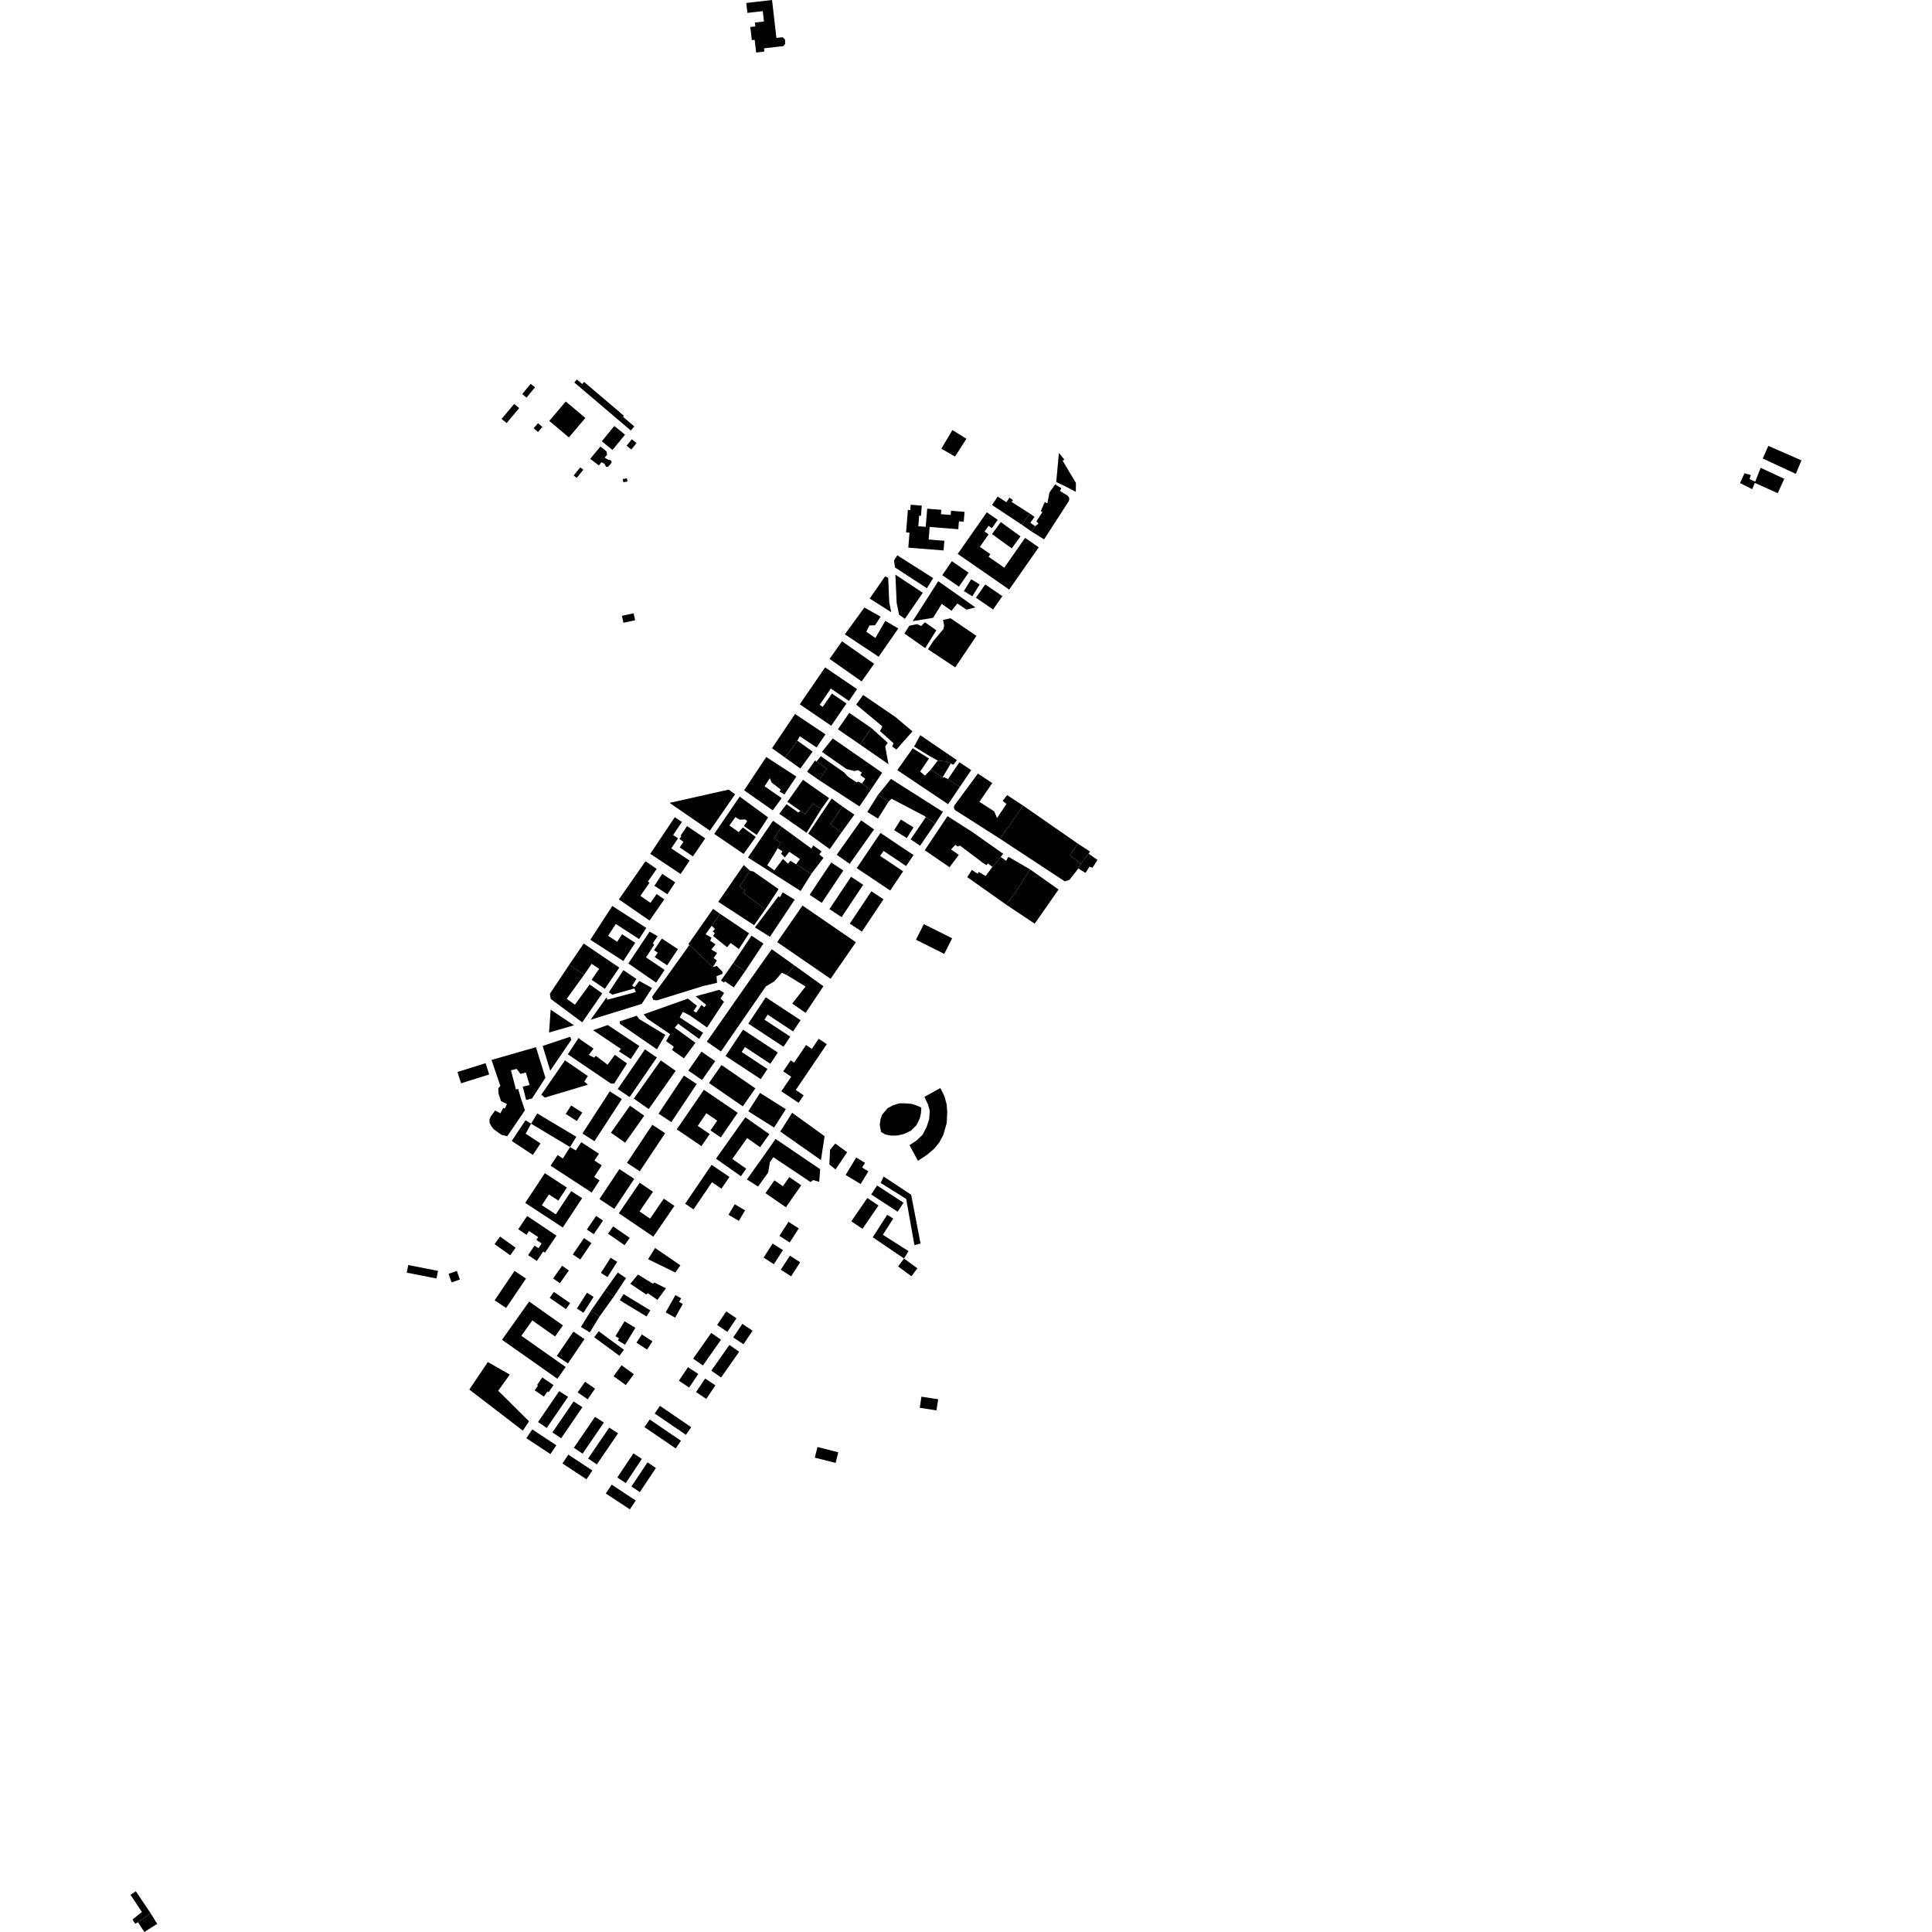 <?xml version="1.0" encoding="utf-8" standalone="no"?>
<!DOCTYPE svg PUBLIC "-//W3C//DTD SVG 1.1//EN"
  "http://www.w3.org/Graphics/SVG/1.1/DTD/svg11.dtd">
<!-- Created with matplotlib (https://matplotlib.org/) -->
<svg height="288pt" version="1.1" viewBox="0 0 288 288" width="288pt" xmlns="http://www.w3.org/2000/svg" xmlns:xlink="http://www.w3.org/1999/xlink">
 <defs>
  <style type="text/css">
*{stroke-linecap:butt;stroke-linejoin:round;}
  </style>
 </defs>
 <g id="figure_1">
  <g id="patch_1">
   <path d="M 0 288 
L 288 288 
L 288 0 
L 0 0 
z
" style="fill:none;opacity:0;"/>
  </g>
  <g id="axes_1">
   <g id="PatchCollection_1">
    <path clip-path="url(#pab9dcaf184)" d="M 142.362 68.057 
L 144.066 65.402 
L 141.971 64.107 
L 140.322 66.889 
L 142.362 68.057 
"/>
    <path clip-path="url(#pab9dcaf184)" d="M 81.879 62.745 
L 84.8 65.203 
L 87.261 62.305 
L 84.34 59.847 
L 81.879 62.745 
"/>
    <path clip-path="url(#pab9dcaf184)" d="M 259.388 72.011 
L 261.2 72.923 
L 261.593 71.982 
L 265.006 73.519 
L 265.973 71.374 
L 262.455 69.734 
L 261.645 71.799 
L 260.805 71.409 
L 260.987 70.807 
L 260.042 70.547 
L 259.388 72.011 
"/>
    <path clip-path="url(#pab9dcaf184)" d="M 262.767 68.349 
L 267.703 70.64 
L 268.539 68.627 
L 263.603 66.468 
L 262.767 68.349 
"/>
    <path clip-path="url(#pab9dcaf184)" d="M 119.039 164.394 
L 116.474 162.671 
L 117.941 160.504 
L 116.752 159.706 
L 117.864 158.062 
L 118.378 158.407 
L 120.157 155.778 
L 121.021 156.359 
L 122.044 154.847 
L 123.248 155.656 
L 118.625 162.484 
L 119.798 163.272 
L 119.039 164.394 
"/>
    <path clip-path="url(#pab9dcaf184)" d="M 115.739 5.649 
L 116.664 5.55 
L 117.028 5.907 
L 117.042 6.544 
L 116.781 6.878 
L 116.045 6.956 
L 113.888 7.203 
L 113.943 7.686 
L 112.717 7.828 
L 112.497 5.935 
L 112.073 5.984 
L 111.846 4.02 
L 112.595 3.936 
L 112.528 3.36 
L 113.883 3.206 
L 113.704 1.658 
L 111.415 1.921 
L 111.244 0.441 
L 115.086 0 
L 115.739 5.649 
"/>
    <path clip-path="url(#pab9dcaf184)" d="M 135.336 76.005 
L 135.066 79.365 
L 135.579 79.405 
L 135.401 81.637 
L 140.659 82.055 
L 140.774 80.611 
L 138.431 80.425 
L 138.581 78.552 
L 141.839 78.81 
L 142.851 78.891 
L 142.944 77.717 
L 143.663 77.774 
L 143.782 76.302 
L 141.765 76.143 
L 141.717 76.76 
L 140.266 76.645 
L 140.317 75.996 
L 138.215 75.83 
L 137.999 78.534 
L 136.891 78.445 
L 137.017 76.869 
L 137.288 76.891 
L 137.377 75.769 
L 137.409 75.373 
L 135.756 75.242 
L 135.693 76.033 
L 135.336 76.005 
"/>
    <path clip-path="url(#pab9dcaf184)" d="M 129.287 121.039 
L 130.875 118.502 
L 132.465 119.49 
L 130.877 122.026 
L 129.287 121.039 
"/>
    <path clip-path="url(#pab9dcaf184)" d="M 84.328 166.048 
L 85.139 164.791 
L 86.797 165.854 
L 85.985 167.109 
L 84.328 166.048 
"/>
    <path clip-path="url(#pab9dcaf184)" d="M 92.712 91.798 
L 92.935 92.835 
L 94.677 92.465 
L 94.456 91.426 
L 92.712 91.798 
"/>
    <path clip-path="url(#pab9dcaf184)" d="M 93.408 66.441 
L 94.188 65.483 
L 94.89 66.049 
L 94.109 67.007 
L 93.408 66.441 
"/>
    <path clip-path="url(#pab9dcaf184)" d="M 79.546 63.833 
L 80.206 63.084 
L 80.852 63.649 
L 80.192 64.396 
L 79.546 63.833 
"/>
    <path clip-path="url(#pab9dcaf184)" d="M 74.771 62.442 
L 76.651 60.209 
L 77.396 60.83 
L 75.517 63.065 
L 74.771 62.442 
"/>
    <path clip-path="url(#pab9dcaf184)" d="M 89.708 65.783 
L 91.578 63.5 
L 93.172 64.797 
L 91.302 67.078 
L 89.708 65.783 
"/>
    <path clip-path="url(#pab9dcaf184)" d="M 85.517 70.883 
L 86.498 69.668 
L 86.955 70.026 
L 85.976 71.241 
L 85.517 70.883 
"/>
    <path clip-path="url(#pab9dcaf184)" d="M 85.608 57.015 
L 85.99 56.57 
L 86.788 57.247 
L 87.061 56.928 
L 93.001 61.976 
L 92.868 62.13 
L 94.557 63.566 
L 94.034 64.177 
L 85.608 57.015 
"/>
    <path clip-path="url(#pab9dcaf184)" d="M 77.849 58.74 
L 79.109 57.214 
L 79.754 57.739 
L 78.493 59.267 
L 77.849 58.74 
"/>
    <path clip-path="url(#pab9dcaf184)" d="M 87.976 68.4 
L 89.506 66.557 
L 90.416 67.304 
L 90.493 67.795 
L 90.136 68.21 
L 90.662 68.541 
L 91.046 68.594 
L 91.187 68.906 
L 90.891 69.325 
L 90.664 69.568 
L 90.349 69.605 
L 90.137 69.152 
L 89.662 68.903 
L 89.28 69.379 
L 87.976 68.4 
"/>
    <path clip-path="url(#pab9dcaf184)" d="M 92.833 71.413 
L 93.444 71.301 
L 93.532 71.774 
L 92.921 71.888 
L 92.833 71.413 
"/>
    <path clip-path="url(#pab9dcaf184)" d="M 135.58 170.697 
L 136.837 173.047 
L 138.111 172.201 
L 139.216 171.28 
L 140.009 170.321 
L 140.617 169.183 
L 141.131 167.398 
L 141.203 165.762 
L 141.127 164.679 
L 140.811 163.483 
L 140.423 162.657 
L 140.164 162.199 
L 137.803 163.506 
L 138.322 164.609 
L 138.6 165.564 
L 138.509 166.832 
L 138.142 167.973 
L 137.534 169.149 
L 136.613 170.032 
L 135.58 170.697 
"/>
    <path clip-path="url(#pab9dcaf184)" d="M 131.349 168.755 
L 131.996 169.121 
L 132.827 169.284 
L 133.75 169.266 
L 134.691 169.061 
L 135.779 168.564 
L 136.627 167.717 
L 137.106 166.723 
L 137.29 165.915 
L 137.344 165.106 
L 136.641 164.795 
L 135.903 164.556 
L 134.85 164.466 
L 134.075 164.467 
L 133.116 164.764 
L 132.305 165.206 
L 131.494 166.162 
L 131.254 166.861 
L 131.145 167.651 
L 131.256 168.295 
L 131.349 168.755 
"/>
    <path clip-path="url(#pab9dcaf184)" d="M 157.851 67.516 
L 157.451 71.855 
L 158.874 72.533 
L 160.369 73.32 
L 160.387 71.998 
L 158.407 68.673 
L 158.664 68.507 
L 157.851 67.516 
"/>
    <path clip-path="url(#pab9dcaf184)" d="M 153.748 79.22 
L 155.637 80.404 
L 159.338 74.682 
L 159.392 74.424 
L 159.356 74.149 
L 159.115 73.855 
L 158.025 73.196 
L 158.209 72.772 
L 157.286 72.204 
L 156.439 73.418 
L 156.127 75.054 
L 155.757 74.815 
L 155.15 76.195 
L 155.39 76.342 
L 154.488 77.721 
L 154.802 78.052 
L 154.307 78.432 
L 153.748 79.22 
"/>
    <path clip-path="url(#pab9dcaf184)" d="M 153.501 76.551 
L 154.21 77.049 
L 153.588 77.927 
L 154.307 78.432 
L 153.748 79.22 
L 152.321 78.219 
L 153.501 76.551 
"/>
    <path clip-path="url(#pab9dcaf184)" d="M 148.721 74.015 
L 147.886 75.286 
L 152.321 78.219 
L 153.501 76.551 
L 150.806 74.828 
L 151 74.532 
L 150.472 74.187 
L 150.026 74.866 
L 148.721 74.015 
"/>
    <path clip-path="url(#pab9dcaf184)" d="M 149.185 77.824 
L 147.874 79.613 
L 150.817 81.749 
L 152.126 79.959 
L 149.185 77.824 
"/>
    <path clip-path="url(#pab9dcaf184)" d="M 147.104 76.369 
L 142.768 82.57 
L 150.438 87.887 
L 154.844 81.589 
L 152.812 80.18 
L 149.705 84.623 
L 147.36 82.996 
L 147.632 82.606 
L 146.066 81.521 
L 147.369 79.658 
L 146.762 79.237 
L 147.358 78.385 
L 147.861 78.735 
L 148.727 77.495 
L 147.104 76.369 
"/>
    <path clip-path="url(#pab9dcaf184)" d="M 146.865 87.112 
L 145.486 89.103 
L 148.04 90.856 
L 149.419 88.865 
L 146.865 87.112 
"/>
    <path clip-path="url(#pab9dcaf184)" d="M 139.138 95.552 
L 138.328 96.784 
L 142.392 99.48 
L 145.56 94.79 
L 141.699 92.167 
L 140.573 92.408 
L 140.739 93.252 
L 140.648 93.749 
L 139.138 95.552 
"/>
    <path clip-path="url(#pab9dcaf184)" d="M 135.553 93.278 
L 134.816 94.437 
L 137.921 96.619 
L 139.579 93.952 
L 137.879 92.76 
L 137.325 93.313 
L 136.697 93.037 
L 135.553 93.278 
"/>
    <path clip-path="url(#pab9dcaf184)" d="M 144.772 86.347 
L 143.68 88.114 
L 144.943 88.888 
L 146.035 87.121 
L 144.772 86.347 
"/>
    <path clip-path="url(#pab9dcaf184)" d="M 141.896 83.66 
L 140.458 85.742 
L 142.95 87.447 
L 144.387 85.365 
L 141.896 83.66 
"/>
    <path clip-path="url(#pab9dcaf184)" d="M 133.766 82.786 
L 133.269 83.54 
L 133.419 84.588 
L 138.166 87.688 
L 139.105 86.179 
L 133.766 82.786 
"/>
    <path clip-path="url(#pab9dcaf184)" d="M 139.863 86.638 
L 136.051 92.597 
L 139.096 92.097 
L 140.385 90.019 
L 141.844 91.046 
L 142.71 89.959 
L 144.078 90.877 
L 145.406 90.543 
L 139.863 86.638 
"/>
    <path clip-path="url(#pab9dcaf184)" d="M 133.475 85.654 
L 133.666 89.899 
L 134.019 91.626 
L 134.887 92.25 
L 137.559 88.369 
L 133.475 85.654 
"/>
    <path clip-path="url(#pab9dcaf184)" d="M 131.944 85.913 
L 129.64 89.224 
L 132.856 91.26 
L 132.558 89.791 
L 132.405 86.132 
L 131.944 85.913 
"/>
    <path clip-path="url(#pab9dcaf184)" d="M 128.849 90.567 
L 125.939 94.559 
L 130.982 97.898 
L 133.911 93.685 
L 131.971 92.548 
L 130.498 95.105 
L 129.131 94.169 
L 129.61 93.232 
L 130.44 93.212 
L 131.27 91.924 
L 128.849 90.567 
"/>
    <path clip-path="url(#pab9dcaf184)" d="M 125.519 95.594 
L 123.659 98.223 
L 128.446 101.581 
L 130.306 98.952 
L 125.519 95.594 
"/>
    <path clip-path="url(#pab9dcaf184)" d="M 122.999 99.485 
L 119.217 104.991 
L 123.91 108.187 
L 126.188 104.869 
L 124.012 103.387 
L 122.645 105.376 
L 122.188 105.066 
L 123.851 102.642 
L 126.554 104.484 
L 127.76 102.727 
L 122.999 99.485 
"/>
    <path clip-path="url(#pab9dcaf184)" d="M 118.853 110.406 
L 121.135 112.039 
L 119.312 114.564 
L 117.029 112.93 
L 118.853 110.406 
"/>
    <path clip-path="url(#pab9dcaf184)" d="M 118.517 106.436 
L 115.084 111.534 
L 117.029 112.93 
L 118.853 110.406 
L 119.229 109.757 
L 121.728 111.425 
L 123.05 109.463 
L 118.517 106.436 
"/>
    <path clip-path="url(#pab9dcaf184)" d="M 114.224 112.845 
L 110.927 117.811 
L 115.196 120.802 
L 116.521 118.981 
L 113.972 117.202 
L 114.764 116.004 
L 115.041 116.667 
L 116.354 117.675 
L 116.243 118.024 
L 116.926 118.428 
L 118.713 115.761 
L 114.224 112.845 
"/>
    <path clip-path="url(#pab9dcaf184)" d="M 110.264 118.75 
L 106.469 124.306 
L 110.848 127.295 
L 112.663 124.765 
L 110.731 123.345 
L 110.124 124.043 
L 108.728 123.062 
L 109.623 121.801 
L 110.251 122.187 
L 111.044 122.15 
L 111.385 122.37 
L 110.898 123.132 
L 112.792 124.463 
L 114.505 121.851 
L 110.264 118.75 
"/>
    <path clip-path="url(#pab9dcaf184)" d="M 99.817 119.684 
L 105.822 123.828 
L 109.581 118.402 
L 108.619 117.705 
L 99.817 119.684 
"/>
    <path clip-path="url(#pab9dcaf184)" d="M 102.419 123.146 
L 101.452 124.562 
L 101.58 124.649 
L 101.288 125.078 
L 101.89 125.484 
L 101.317 126.323 
L 103.297 127.661 
L 105.128 124.976 
L 102.419 123.146 
"/>
    <path clip-path="url(#pab9dcaf184)" d="M 100.589 121.821 
L 96.933 127.277 
L 101.461 130.285 
L 102.802 128.282 
L 100.888 127.012 
L 100.067 126.466 
L 101.07 124.969 
L 100.338 124.483 
L 101.65 122.527 
L 100.589 121.821 
"/>
    <path clip-path="url(#pab9dcaf184)" d="M 98.717 130.265 
L 97.547 132.044 
L 99.484 133.308 
L 100.655 131.53 
L 98.717 130.265 
"/>
    <path clip-path="url(#pab9dcaf184)" d="M 96.224 128.379 
L 92.26 134.075 
L 96.827 137.226 
L 99.03 134.062 
L 97.887 133.272 
L 96.972 134.586 
L 95.459 133.542 
L 96.818 131.59 
L 96.574 131.422 
L 97.891 129.528 
L 96.224 128.379 
"/>
    <path clip-path="url(#pab9dcaf184)" d="M 91.277 135.052 
L 87.999 140.087 
L 92.915 143.261 
L 94.69 140.536 
L 92.731 139.272 
L 92.007 140.384 
L 90.642 139.502 
L 91.791 137.739 
L 95.266 139.981 
L 96.345 138.324 
L 91.277 135.052 
"/>
    <path clip-path="url(#pab9dcaf184)" d="M 84.852 143.819 
L 87.012 140.652 
L 92.319 144.242 
L 90.168 147.396 
L 88.191 146.059 
L 89.308 144.422 
L 88.195 143.67 
L 87.07 145.319 
L 84.852 143.819 
"/>
    <path clip-path="url(#pab9dcaf184)" d="M 84.852 143.819 
L 81.97 148.141 
L 82.1 148.913 
L 86.793 152.398 
L 89.778 148.075 
L 87.894 146.754 
L 85.701 149.771 
L 84.482 148.891 
L 87.07 145.319 
L 84.852 143.819 
"/>
    <path clip-path="url(#pab9dcaf184)" d="M 82.083 150.511 
L 81.849 153.912 
L 85.558 152.84 
L 82.083 150.511 
"/>
    <path clip-path="url(#pab9dcaf184)" d="M 98.659 139.905 
L 97.499 141.644 
L 98.049 142.008 
L 97.604 142.675 
L 99.45 143.896 
L 101.056 141.489 
L 98.659 139.905 
"/>
    <path clip-path="url(#pab9dcaf184)" d="M 99.077 144.588 
L 97.806 146.484 
L 93.667 143.622 
L 96.835 138.875 
L 98.036 139.554 
L 97.318 140.602 
L 97.502 140.86 
L 96.305 142.718 
L 99.077 144.588 
"/>
    <path clip-path="url(#pab9dcaf184)" d="M 92.93 144.616 
L 90.757 147.927 
L 91.283 148.27 
L 94.558 147.351 
L 94.78 147.884 
L 90.517 149.03 
L 90.425 148.662 
L 88.048 152.01 
L 95.669 149.648 
L 97.197 147.274 
L 95.295 146.229 
L 94.594 147.149 
L 94.225 146.948 
L 94.869 145.936 
L 92.93 144.616 
"/>
    <path clip-path="url(#pab9dcaf184)" d="M 109.295 143.576 
L 107.48 146.161 
L 107.936 146.478 
L 108.072 146.285 
L 109.38 147.196 
L 111.059 144.804 
L 109.295 143.576 
"/>
    <path clip-path="url(#pab9dcaf184)" d="M 112.03 139.475 
L 109.295 143.576 
L 111.059 144.804 
L 113.801 140.665 
L 112.03 139.475 
"/>
    <path clip-path="url(#pab9dcaf184)" d="M 107.354 136.232 
L 111.658 139.13 
L 110.148 141.466 
L 108.91 140.567 
L 108.394 141.212 
L 106.287 139.505 
L 106.564 139.12 
L 106.249 138.862 
L 106.581 138.476 
L 106.082 138.008 
L 107.354 136.232 
"/>
    <path clip-path="url(#pab9dcaf184)" d="M 102.763 140.87 
L 102.616 140.742 
L 106.3 135.48 
L 107.354 136.232 
L 106.082 138.008 
L 105.179 139.269 
L 106.066 139.782 
L 105.863 140.223 
L 106.658 140.774 
L 106.049 141.545 
L 106.899 142.059 
L 106.384 142.813 
L 106.865 143.181 
L 106.257 144.156 
L 102.763 140.87 
"/>
    <path clip-path="url(#pab9dcaf184)" d="M 99.558 145.36 
L 97.475 148.193 
L 97.199 148.598 
L 97.384 149.056 
L 97.902 149.129 
L 104.821 146.988 
L 106.888 146.507 
L 106.812 145.514 
L 107.68 145.183 
L 107.697 144.852 
L 106.847 143.99 
L 106.257 144.156 
L 102.763 140.87 
L 99.558 145.36 
"/>
    <path clip-path="url(#pab9dcaf184)" d="M 95.948 151.21 
L 96.466 151.833 
L 99.902 154.162 
L 99.295 155.193 
L 100.44 156.036 
L 100.164 156.515 
L 101.956 157.762 
L 103.67 155.444 
L 100.583 153.206 
L 101.081 152.599 
L 104.222 154.874 
L 104.811 153.954 
L 101.32 151.662 
L 101.798 150.834 
L 102.852 151.383 
L 105.402 153.163 
L 107.925 149.337 
L 107.407 148.859 
L 107.941 148.013 
L 107.203 147.554 
L 103.697 148.516 
L 105.268 149.782 
L 104.992 150.149 
L 104.566 149.8 
L 103.793 150.941 
L 103.386 150.721 
L 103.901 149.931 
L 102.535 148.866 
L 95.948 151.21 
"/>
    <path clip-path="url(#pab9dcaf184)" d="M 94.914 151.413 
L 92.405 152.243 
L 92.387 152.611 
L 97.93 156.426 
L 99.182 154.274 
L 95.284 151.909 
L 94.914 151.413 
"/>
    <path clip-path="url(#pab9dcaf184)" d="M 104.572 156.767 
L 102.605 159.586 
L 104.65 161.001 
L 106.618 158.182 
L 104.572 156.767 
"/>
    <path clip-path="url(#pab9dcaf184)" d="M 93.914 164.829 
L 91.069 168.852 
L 93.191 170.339 
L 96.036 166.316 
L 93.914 164.829 
"/>
    <path clip-path="url(#pab9dcaf184)" d="M 98.499 158.071 
L 94.478 163.768 
L 96.702 165.324 
L 100.722 159.626 
L 98.499 158.071 
"/>
    <path clip-path="url(#pab9dcaf184)" d="M 96.143 156.43 
L 92.086 162.338 
L 93.856 163.544 
L 97.914 157.636 
L 96.143 156.43 
"/>
    <path clip-path="url(#pab9dcaf184)" d="M 88.401 153.571 
L 92.559 156.36 
L 92.264 156.727 
L 94.019 157.865 
L 95.309 155.934 
L 90.597 152.798 
L 88.401 153.571 
"/>
    <path clip-path="url(#pab9dcaf184)" d="M 86.446 154.917 
L 86.261 154.714 
L 84.64 157.162 
L 91.07 161.528 
L 91.55 161.527 
L 93.466 158.527 
L 91.655 157.244 
L 90.568 158.716 
L 88.832 157.395 
L 88.536 157.652 
L 87.779 157.25 
L 88.479 156.311 
L 86.446 154.917 
"/>
    <path clip-path="url(#pab9dcaf184)" d="M 80.892 155.916 
L 82.023 159.609 
L 85.173 154.992 
L 84.988 154.552 
L 80.892 155.916 
"/>
    <path clip-path="url(#pab9dcaf184)" d="M 68.197 159.799 
L 68.731 161.485 
L 72.923 160.168 
L 72.389 158.482 
L 68.197 159.799 
"/>
    <path clip-path="url(#pab9dcaf184)" d="M 75.612 169.377 
L 78.247 165.515 
L 77.728 163.971 
L 77.227 162.3 
L 76.913 162.429 
L 76.172 159.544 
L 77.019 159.341 
L 77.593 160.094 
L 78.387 159.872 
L 78.943 161.746 
L 77.929 161.987 
L 78.43 163.97 
L 79.314 163.748 
L 81.304 160.658 
L 79.896 156.102 
L 73.271 158.004 
L 73.864 159.75 
L 74.586 161.861 
L 74.273 162.248 
L 74.311 163.001 
L 74.682 164.141 
L 75.569 164.58 
L 75.274 165.206 
L 75.016 165.169 
L 74.592 165.961 
L 73.799 165.538 
L 73.54 165.925 
L 73.153 166.44 
L 72.969 166.864 
L 72.988 167.397 
L 73.247 167.892 
L 73.636 168.37 
L 74.763 169.177 
L 75.612 169.377 
"/>
    <path clip-path="url(#pab9dcaf184)" d="M 84.218 158.063 
L 80.698 163.177 
L 81.216 163.617 
L 87.637 161.696 
L 87.101 161.22 
L 87.636 160.41 
L 84.218 158.063 
"/>
    <path clip-path="url(#pab9dcaf184)" d="M 90.901 162.686 
L 86.82 168.967 
L 88.614 170.122 
L 92.695 163.841 
L 90.901 162.686 
"/>
    <path clip-path="url(#pab9dcaf184)" d="M 80.088 165.976 
L 79.164 167.506 
L 84.98 170.988 
L 85.904 169.457 
L 80.088 165.976 
"/>
    <path clip-path="url(#pab9dcaf184)" d="M 78.358 168.991 
L 80.572 170.452 
L 79.432 172.161 
L 76.284 170.082 
L 78.34 166.996 
L 79.164 167.506 
L 78.358 168.991 
"/>
    <path clip-path="url(#pab9dcaf184)" d="M 83.122 172.185 
L 82.077 173.772 
L 88.195 177.766 
L 89.379 175.97 
L 88.568 175.44 
L 89.705 173.714 
L 88.612 173.001 
L 89.284 171.982 
L 86.649 170.261 
L 85.837 171.494 
L 84.98 170.988 
L 83.907 172.696 
L 83.122 172.185 
"/>
    <path clip-path="url(#pab9dcaf184)" d="M 81.221 174.882 
L 78.292 179.316 
L 83.893 182.981 
L 86.776 178.614 
L 85.15 177.551 
L 82.856 181.024 
L 80.77 179.658 
L 81.831 178.053 
L 83.228 178.967 
L 84.505 177.033 
L 81.221 174.882 
"/>
    <path clip-path="url(#pab9dcaf184)" d="M 78.581 181.27 
L 77.253 183.241 
L 78.487 184.066 
L 78.864 183.507 
L 80.232 184.421 
L 79.954 184.833 
L 80.741 185.36 
L 80.267 186.065 
L 79.687 185.676 
L 78.725 187.104 
L 80.026 187.972 
L 80.981 186.556 
L 81.242 186.73 
L 82.954 184.192 
L 78.581 181.27 
"/>
    <path clip-path="url(#pab9dcaf184)" d="M 74.537 184.333 
L 73.727 185.462 
L 76.058 187.122 
L 76.868 185.993 
L 74.537 184.333 
"/>
    <path clip-path="url(#pab9dcaf184)" d="M 60.857 188.578 
L 60.631 189.713 
L 65.069 190.583 
L 65.293 189.448 
L 60.857 188.578 
"/>
    <path clip-path="url(#pab9dcaf184)" d="M 66.866 189.889 
L 67.324 191.168 
L 68.558 190.729 
L 68.101 189.451 
L 66.866 189.889 
"/>
    <path clip-path="url(#pab9dcaf184)" d="M 76.704 189.45 
L 73.737 193.834 
L 75.441 194.978 
L 78.41 190.596 
L 76.704 189.45 
"/>
    <path clip-path="url(#pab9dcaf184)" d="M 80.837 205.332 
L 80.06 206.457 
L 80.196 206.551 
L 79.711 207.252 
L 81.079 208.19 
L 81.611 207.422 
L 81.779 207.538 
L 82.511 206.478 
L 80.837 205.332 
"/>
    <path clip-path="url(#pab9dcaf184)" d="M 72.722 203.036 
L 69.96 207.137 
L 77.942 213.267 
L 78.864 211.867 
L 74.262 207.316 
L 75.993 204.906 
L 72.722 203.036 
"/>
    <path clip-path="url(#pab9dcaf184)" d="M 87.211 205.977 
L 86.111 207.56 
L 87.607 208.591 
L 88.707 207.009 
L 87.211 205.977 
"/>
    <path clip-path="url(#pab9dcaf184)" d="M 92.656 203.521 
L 91.463 205.148 
L 93.288 206.473 
L 94.48 204.848 
L 92.656 203.521 
"/>
    <path clip-path="url(#pab9dcaf184)" d="M 95.68 198.922 
L 94.877 200.15 
L 96.461 201.176 
L 97.263 199.948 
L 95.68 198.922 
"/>
    <path clip-path="url(#pab9dcaf184)" d="M 100.681 193.057 
L 99.235 195.632 
L 100.643 196.415 
L 101.787 194.378 
L 101.236 194.071 
L 101.538 193.534 
L 100.681 193.057 
"/>
    <path clip-path="url(#pab9dcaf184)" d="M 98.379 209.568 
L 97.594 210.709 
L 102.249 213.889 
L 103.035 212.748 
L 98.379 209.568 
"/>
    <path clip-path="url(#pab9dcaf184)" d="M 96.854 211.597 
L 96.068 212.738 
L 100.724 215.916 
L 101.511 214.776 
L 96.854 211.597 
"/>
    <path clip-path="url(#pab9dcaf184)" d="M 79.341 213.077 
L 78.466 214.392 
L 82.05 216.757 
L 82.925 215.442 
L 79.341 213.077 
"/>
    <path clip-path="url(#pab9dcaf184)" d="M 84.718 216.837 
L 83.843 218.153 
L 87.428 220.518 
L 88.303 219.203 
L 84.718 216.837 
"/>
    <path clip-path="url(#pab9dcaf184)" d="M 91.185 221.318 
L 90.309 222.633 
L 93.894 224.998 
L 94.77 223.683 
L 91.185 221.318 
"/>
    <path clip-path="url(#pab9dcaf184)" d="M 83.362 207.372 
L 80.208 211.98 
L 81.505 212.862 
L 84.679 208.226 
L 83.362 207.372 
"/>
    <path clip-path="url(#pab9dcaf184)" d="M 85.504 208.914 
L 82.35 213.522 
L 83.649 214.402 
L 86.821 209.768 
L 85.504 208.914 
"/>
    <path clip-path="url(#pab9dcaf184)" d="M 88.701 211.206 
L 85.547 215.814 
L 86.846 216.696 
L 90.018 212.061 
L 88.701 211.206 
"/>
    <path clip-path="url(#pab9dcaf184)" d="M 90.821 212.81 
L 87.667 217.418 
L 88.967 218.299 
L 92.138 213.664 
L 90.821 212.81 
"/>
    <path clip-path="url(#pab9dcaf184)" d="M 96.52 217.993 
L 94.123 221.589 
L 95.381 222.421 
L 97.778 218.826 
L 96.52 217.993 
"/>
    <path clip-path="url(#pab9dcaf184)" d="M 94.423 216.651 
L 92.026 220.245 
L 93.284 221.077 
L 95.681 217.482 
L 94.423 216.651 
"/>
    <path clip-path="url(#pab9dcaf184)" d="M 110.661 197.346 
L 109.3 199.366 
L 110.829 200.386 
L 112.189 198.367 
L 110.661 197.346 
"/>
    <path clip-path="url(#pab9dcaf184)" d="M 108.258 195.493 
L 106.898 197.512 
L 108.426 198.533 
L 109.787 196.513 
L 108.258 195.493 
"/>
    <path clip-path="url(#pab9dcaf184)" d="M 105.116 205.496 
L 103.756 207.515 
L 105.284 208.536 
L 106.644 206.516 
L 105.116 205.496 
"/>
    <path clip-path="url(#pab9dcaf184)" d="M 102.561 203.8 
L 101.2 205.818 
L 102.729 206.839 
L 104.089 204.819 
L 102.561 203.8 
"/>
    <path clip-path="url(#pab9dcaf184)" d="M 108.729 200.488 
L 106.035 204.326 
L 107.493 205.339 
L 110.186 201.501 
L 108.729 200.488 
"/>
    <path clip-path="url(#pab9dcaf184)" d="M 106.022 198.694 
L 103.328 202.532 
L 104.785 203.547 
L 107.479 199.709 
L 106.022 198.694 
"/>
    <path clip-path="url(#pab9dcaf184)" d="M 97.657 186.036 
L 96.608 187.71 
L 100.671 189.69 
L 101.427 188.623 
L 97.657 186.036 
"/>
    <path clip-path="url(#pab9dcaf184)" d="M 95.097 189.992 
L 93.955 191.373 
L 96.338 192.967 
L 96.56 192.765 
L 98.001 193.773 
L 99.272 192.044 
L 97.554 191.183 
L 97.313 191.349 
L 95.097 189.992 
"/>
    <path clip-path="url(#pab9dcaf184)" d="M 92.951 192.91 
L 92.391 193.824 
L 96.379 196.246 
L 96.939 195.333 
L 92.951 192.91 
"/>
    <path clip-path="url(#pab9dcaf184)" d="M 93.101 196.957 
L 91.743 199.18 
L 92.285 199.507 
L 92.103 199.807 
L 93.176 200.456 
L 94.717 197.934 
L 93.101 196.957 
"/>
    <path clip-path="url(#pab9dcaf184)" d="M 89.243 198.447 
L 88.577 199.347 
L 92.34 202.107 
L 93.005 201.207 
L 89.243 198.447 
"/>
    <path clip-path="url(#pab9dcaf184)" d="M 85.472 198.498 
L 83.002 202.13 
L 84.658 203.247 
L 87.128 199.615 
L 85.472 198.498 
"/>
    <path clip-path="url(#pab9dcaf184)" d="M 78.879 194.023 
L 74.834 199.718 
L 83.087 205.53 
L 84.33 203.78 
L 77.721 199.126 
L 79.35 196.832 
L 82.743 199.222 
L 83.917 197.571 
L 78.879 194.023 
"/>
    <path clip-path="url(#pab9dcaf184)" d="M 88.054 195.436 
L 86.598 197.81 
L 87.922 198.615 
L 89.378 196.241 
L 88.054 195.436 
"/>
    <path clip-path="url(#pab9dcaf184)" d="M 90.189 192.359 
L 88.054 195.436 
L 89.378 196.241 
L 91.498 193.281 
L 90.189 192.359 
"/>
    <path clip-path="url(#pab9dcaf184)" d="M 92.089 189.694 
L 90.189 192.359 
L 91.498 193.281 
L 93.318 190.526 
L 92.089 189.694 
"/>
    <path clip-path="url(#pab9dcaf184)" d="M 87.497 192.702 
L 85.993 195.066 
L 86.978 195.689 
L 88.483 193.325 
L 87.497 192.702 
"/>
    <path clip-path="url(#pab9dcaf184)" d="M 82.566 192.578 
L 81.944 193.469 
L 84.365 195.147 
L 84.989 194.254 
L 82.566 192.578 
"/>
    <path clip-path="url(#pab9dcaf184)" d="M 83.792 188.681 
L 82.454 190.58 
L 83.463 191.286 
L 84.802 189.388 
L 83.792 188.681 
"/>
    <path clip-path="url(#pab9dcaf184)" d="M 91.029 187.486 
L 89.574 189.745 
L 90.551 190.369 
L 92.005 188.108 
L 91.029 187.486 
"/>
    <path clip-path="url(#pab9dcaf184)" d="M 87.051 184.557 
L 85.39 186.999 
L 86.501 187.748 
L 88.161 185.306 
L 87.051 184.557 
"/>
    <path clip-path="url(#pab9dcaf184)" d="M 88.862 181.258 
L 87.483 183.285 
L 88.51 183.979 
L 89.89 181.952 
L 88.862 181.258 
"/>
    <path clip-path="url(#pab9dcaf184)" d="M 91.402 182.815 
L 90.638 183.906 
L 93.106 185.617 
L 93.87 184.525 
L 91.402 182.815 
"/>
    <path clip-path="url(#pab9dcaf184)" d="M 95.357 176.31 
L 92.249 180.864 
L 97.397 184.348 
L 100.533 179.755 
L 98.945 178.681 
L 96.913 181.657 
L 95.333 180.588 
L 97.339 177.651 
L 95.357 176.31 
"/>
    <path clip-path="url(#pab9dcaf184)" d="M 92.329 174.274 
L 89.357 178.745 
L 91.572 180.207 
L 94.544 175.734 
L 92.329 174.274 
"/>
    <path clip-path="url(#pab9dcaf184)" d="M 97.245 167.663 
L 93.462 173.343 
L 95.37 174.601 
L 99.153 168.921 
L 97.245 167.663 
"/>
    <path clip-path="url(#pab9dcaf184)" d="M 101.952 160.332 
L 98.169 166.012 
L 100.076 167.271 
L 103.858 161.59 
L 101.952 160.332 
"/>
    <path clip-path="url(#pab9dcaf184)" d="M 104.929 162.457 
L 100.887 168.35 
L 104.564 170.85 
L 105.8 169.047 
L 104.01 167.829 
L 105.299 165.951 
L 106.915 167.051 
L 105.915 168.508 
L 107.448 169.552 
L 109.965 165.883 
L 104.929 162.457 
"/>
    <path clip-path="url(#pab9dcaf184)" d="M 118.083 165.882 
L 116.314 168.678 
L 122.375 172.934 
L 122.923 169.368 
L 118.083 165.882 
"/>
    <path clip-path="url(#pab9dcaf184)" d="M 113.55 172.725 
L 111.34 175.817 
L 113.003 176.881 
L 114.514 174.783 
L 114.771 173.238 
L 115.286 172.503 
L 120.828 176.208 
L 121.198 175.914 
L 122.121 176.169 
L 122.265 174.294 
L 115.615 169.782 
L 113.55 172.725 
"/>
    <path clip-path="url(#pab9dcaf184)" d="M 115.438 175.953 
L 114.108 177.86 
L 117.153 179.964 
L 119.436 176.689 
L 117.66 175.462 
L 116.707 176.829 
L 115.438 175.953 
"/>
    <path clip-path="url(#pab9dcaf184)" d="M 134.763 187.604 
L 133.882 188.793 
L 135.868 190.251 
L 136.75 189.062 
L 134.763 187.604 
"/>
    <path clip-path="url(#pab9dcaf184)" d="M 132.256 181.081 
L 130.099 184.442 
L 134.763 187.604 
L 135.43 186.501 
L 131.603 184.066 
L 133.152 181.652 
L 132.256 181.081 
"/>
    <path clip-path="url(#pab9dcaf184)" d="M 129.291 178.579 
L 126.907 182.058 
L 128.568 183.187 
L 130.953 179.709 
L 129.291 178.579 
"/>
    <path clip-path="url(#pab9dcaf184)" d="M 130.748 176.719 
L 129.867 178.057 
L 133.806 180.628 
L 134.688 179.289 
L 130.748 176.719 
"/>
    <path clip-path="url(#pab9dcaf184)" d="M 131.719 175.383 
L 131.277 176.341 
L 135.084 178.724 
L 136.311 185.611 
L 137.225 185.365 
L 135.822 178.093 
L 131.719 175.383 
"/>
    <path clip-path="url(#pab9dcaf184)" d="M 127.638 172.55 
L 126.053 175.148 
L 128.293 176.502 
L 129.448 174.609 
L 128.514 174.044 
L 128.944 173.34 
L 127.638 172.55 
"/>
    <path clip-path="url(#pab9dcaf184)" d="M 124.513 170.468 
L 123.738 171.389 
L 123.631 173.593 
L 124.554 174.328 
L 126.287 171.752 
L 124.513 170.468 
"/>
    <path clip-path="url(#pab9dcaf184)" d="M 117.536 182.136 
L 116.183 184.231 
L 117.718 185.213 
L 119.071 183.118 
L 117.536 182.136 
"/>
    <path clip-path="url(#pab9dcaf184)" d="M 115.178 185.374 
L 113.826 187.469 
L 115.36 188.451 
L 116.713 186.356 
L 115.178 185.374 
"/>
    <path clip-path="url(#pab9dcaf184)" d="M 117.747 187.18 
L 116.394 189.277 
L 117.929 190.259 
L 119.281 188.162 
L 117.747 187.18 
"/>
    <path clip-path="url(#pab9dcaf184)" d="M 109.521 179.519 
L 108.6 181.091 
L 110.146 181.987 
L 111.067 180.417 
L 109.521 179.519 
"/>
    <path clip-path="url(#pab9dcaf184)" d="M 106.075 173.645 
L 102.138 179.44 
L 103.383 180.279 
L 106.131 176.234 
L 107.548 177.189 
L 108.738 175.439 
L 106.075 173.645 
"/>
    <path clip-path="url(#pab9dcaf184)" d="M 111.107 166.55 
L 106.73 172.725 
L 110.446 175.336 
L 111.237 174.221 
L 109.164 172.764 
L 111.371 169.649 
L 113.308 171.01 
L 114.688 169.065 
L 111.107 166.55 
"/>
    <path clip-path="url(#pab9dcaf184)" d="M 113.294 162.919 
L 111.55 165.659 
L 115.394 168.085 
L 117.138 165.345 
L 113.294 162.919 
"/>
    <path clip-path="url(#pab9dcaf184)" d="M 107.554 158.76 
L 105.686 161.446 
L 110.73 164.923 
L 112.598 162.238 
L 107.554 158.76 
"/>
    <path clip-path="url(#pab9dcaf184)" d="M 117.26 145.336 
L 120.087 147.059 
L 118.096 149.598 
L 120.092 150.991 
L 122.745 147.018 
L 118.402 143.9 
L 117.26 145.336 
"/>
    <path clip-path="url(#pab9dcaf184)" d="M 111.521 146.482 
L 105.368 155.276 
L 107.474 156.744 
L 113.664 147.765 
L 114.179 147.03 
L 115.396 146.312 
L 116.558 145.005 
L 117.26 145.336 
L 118.402 143.9 
L 115.04 141.497 
L 111.521 146.482 
"/>
    <path clip-path="url(#pab9dcaf184)" d="M 114.407 159.356 
L 113.403 160.868 
L 108.158 157.415 
L 110.765 153.489 
L 115.947 156.901 
L 114.835 158.576 
L 111.051 156.084 
L 110.561 156.822 
L 114.407 159.356 
"/>
    <path clip-path="url(#pab9dcaf184)" d="M 117.799 154.53 
L 116.795 156.042 
L 111.548 152.587 
L 114.155 148.664 
L 119.338 152.076 
L 118.226 153.75 
L 114.441 151.259 
L 113.952 151.996 
L 117.799 154.53 
"/>
    <path clip-path="url(#pab9dcaf184)" d="M 116.509 123.244 
L 120.962 126.492 
L 121.238 126.032 
L 122.458 126.912 
L 122.145 127.372 
L 122.755 127.885 
L 120.95 130.258 
L 118.67 128.839 
L 119.248 128.056 
L 117.658 126.973 
L 116.996 127.82 
L 116.441 127.252 
L 116.644 126.901 
L 115.922 126.451 
L 116.401 125.633 
L 115.386 124.955 
L 116.509 123.244 
"/>
    <path clip-path="url(#pab9dcaf184)" d="M 115.235 122.345 
L 111.495 127.828 
L 119.347 132.815 
L 120.95 130.258 
L 118.67 128.839 
L 117.827 128.314 
L 117.476 128.756 
L 116.718 128.041 
L 115.43 129.751 
L 114.376 128.982 
L 115.407 127.327 
L 115.922 126.451 
L 116.401 125.633 
L 115.386 124.955 
L 116.509 123.244 
L 115.235 122.345 
"/>
    <path clip-path="url(#pab9dcaf184)" d="M 111.793 129.794 
L 112.329 129.921 
L 116.061 132.545 
L 114.09 135.543 
L 110.837 133.121 
L 111.04 132.68 
L 110.265 132.131 
L 111.793 129.794 
"/>
    <path clip-path="url(#pab9dcaf184)" d="M 112.413 137.917 
L 114.09 135.543 
L 110.837 133.121 
L 111.04 132.68 
L 110.265 132.131 
L 111.793 129.794 
L 110.869 128.949 
L 107.073 134.432 
L 112.413 137.917 
"/>
    <path clip-path="url(#pab9dcaf184)" d="M 116.67 133.022 
L 116.284 133.739 
L 116.043 133.611 
L 112.536 138.25 
L 114.779 139.642 
L 118.462 134.103 
L 116.67 133.022 
"/>
    <path clip-path="url(#pab9dcaf184)" d="M 119.629 134.99 
L 115.853 140.442 
L 123.811 145.907 
L 127.587 140.456 
L 119.629 134.99 
"/>
    <path clip-path="url(#pab9dcaf184)" d="M 123.909 128.569 
L 120.69 133.392 
L 122.497 134.588 
L 125.717 129.766 
L 123.909 128.569 
"/>
    <path clip-path="url(#pab9dcaf184)" d="M 126.865 130.697 
L 123.645 135.519 
L 125.454 136.716 
L 128.672 131.893 
L 126.865 130.697 
"/>
    <path clip-path="url(#pab9dcaf184)" d="M 129.896 132.862 
L 126.676 137.684 
L 128.484 138.881 
L 131.703 134.057 
L 129.896 132.862 
"/>
    <path clip-path="url(#pab9dcaf184)" d="M 137.714 137.757 
L 136.54 140.083 
L 140.758 142.194 
L 141.933 139.87 
L 137.714 137.757 
"/>
    <path clip-path="url(#pab9dcaf184)" d="M 153.565 129.605 
L 157.796 132.597 
L 154.242 137.692 
L 149.954 134.831 
L 151.281 133.156 
L 153.565 129.605 
"/>
    <path clip-path="url(#pab9dcaf184)" d="M 147.935 129.229 
L 146.921 130.589 
L 145.868 129.967 
L 145.74 130.261 
L 144.871 129.674 
L 144.189 130.758 
L 149.954 134.831 
L 151.281 133.156 
L 153.565 129.605 
L 150.314 127.718 
L 149.982 128.325 
L 149.173 127.739 
L 147.935 129.229 
"/>
    <path clip-path="url(#pab9dcaf184)" d="M 141.242 121.665 
L 137.852 126.743 
L 141.547 129.274 
L 142.929 127.435 
L 141.765 126.626 
L 142.411 125.945 
L 142.743 126.184 
L 143.112 126.055 
L 146.513 128.624 
L 147.066 128.972 
L 147.25 128.714 
L 147.935 129.229 
L 149.173 127.739 
L 149.557 127.278 
L 144.919 124.012 
L 141.242 121.665 
"/>
    <path clip-path="url(#pab9dcaf184)" d="M 160.746 129.467 
L 161.817 130.127 
L 162.407 129.189 
L 162.85 129.354 
L 163.604 128.195 
L 162.27 127.252 
L 161.151 128.767 
L 160.746 129.467 
"/>
    <path clip-path="url(#pab9dcaf184)" d="M 161.151 128.767 
L 162.27 127.252 
L 162.496 126.947 
L 160.666 125.755 
L 159.488 127.485 
L 161.151 128.767 
"/>
    <path clip-path="url(#pab9dcaf184)" d="M 149.073 125.035 
L 158.718 131.382 
L 159.418 131.161 
L 160.746 129.467 
L 161.151 128.767 
L 159.488 127.485 
L 160.666 125.755 
L 152.536 120.105 
L 149.073 125.035 
"/>
    <path clip-path="url(#pab9dcaf184)" d="M 145.774 115.318 
L 142.254 120.084 
L 142.182 120.395 
L 142.347 120.745 
L 149.073 125.035 
L 152.536 120.105 
L 150.135 118.528 
L 149.471 119.375 
L 150.025 119.851 
L 148.625 121.95 
L 148.218 120.957 
L 146.001 119.527 
L 147.916 116.73 
L 145.774 115.318 
"/>
    <path clip-path="url(#pab9dcaf184)" d="M 141.317 116.136 
L 143.017 113.623 
L 144.774 114.802 
L 143.073 117.316 
L 141.317 116.136 
"/>
    <path clip-path="url(#pab9dcaf184)" d="M 138.759 114.721 
L 137.874 115.623 
L 137.171 115.018 
L 138.479 113.068 
L 136.059 111.545 
L 133.756 114.802 
L 141.332 119.882 
L 143.073 117.316 
L 141.317 116.136 
L 140.809 115.894 
L 140.514 115.878 
L 138.759 114.721 
"/>
    <path clip-path="url(#pab9dcaf184)" d="M 139.791 113.379 
L 138.759 114.721 
L 140.514 115.878 
L 141.735 113.806 
L 141.174 113.524 
L 139.791 113.379 
"/>
    <path clip-path="url(#pab9dcaf184)" d="M 137.183 109.595 
L 136.261 111.288 
L 138.534 112.681 
L 139.791 113.379 
L 141.174 113.524 
L 141.735 113.806 
L 142.116 114.001 
L 142.651 113.32 
L 137.183 109.595 
"/>
    <path clip-path="url(#pab9dcaf184)" d="M 138.011 121.809 
L 135.746 125.116 
L 137.154 126.071 
L 139.419 122.766 
L 138.011 121.809 
"/>
    <path clip-path="url(#pab9dcaf184)" d="M 134.291 122.16 
L 136.181 123.343 
L 135.177 124.932 
L 133.288 123.75 
L 134.291 122.16 
"/>
    <path clip-path="url(#pab9dcaf184)" d="M 132.465 119.49 
L 132.913 119.067 
L 137.863 121.669 
L 138.011 121.809 
L 139.419 122.766 
L 140.559 121.023 
L 132.816 116.109 
L 130.875 118.502 
L 132.465 119.49 
"/>
    <path clip-path="url(#pab9dcaf184)" d="M 131.249 124.167 
L 127.711 129.411 
L 132.699 132.748 
L 134.631 129.887 
L 131.204 127.595 
L 131.71 126.846 
L 135.075 129.098 
L 136.178 127.463 
L 131.249 124.167 
"/>
    <path clip-path="url(#pab9dcaf184)" d="M 128.366 122.286 
L 124.728 127.418 
L 126.661 128.775 
L 130.298 123.643 
L 128.366 122.286 
"/>
    <path clip-path="url(#pab9dcaf184)" d="M 125.577 120.217 
L 127.361 121.436 
L 125.408 124.132 
L 123.799 122.848 
L 125.577 120.217 
"/>
    <path clip-path="url(#pab9dcaf184)" d="M 123.979 119.044 
L 120.479 124.259 
L 123.695 126.578 
L 125.408 124.132 
L 123.799 122.848 
L 125.577 120.217 
L 123.979 119.044 
"/>
    <path clip-path="url(#pab9dcaf184)" d="M 117.252 119.88 
L 119.007 121.118 
L 119.3 120.872 
L 120.023 121.38 
L 121.187 119.74 
L 122.427 120.611 
L 120.239 124.14 
L 116.165 121.305 
L 117.252 119.88 
"/>
    <path clip-path="url(#pab9dcaf184)" d="M 119.697 116.245 
L 123.585 118.977 
L 122.427 120.611 
L 121.187 119.74 
L 120.023 121.38 
L 119.3 120.872 
L 117.375 119.519 
L 119.697 116.245 
"/>
    <path clip-path="url(#pab9dcaf184)" d="M 121.722 113.518 
L 121.501 113.363 
L 120.312 115.036 
L 122.079 116.281 
L 123.268 114.608 
L 121.722 113.518 
"/>
    <path clip-path="url(#pab9dcaf184)" d="M 128.498 116.795 
L 127.925 116.502 
L 127.704 116.63 
L 126.429 115.786 
L 125.783 115.107 
L 122.346 112.723 
L 121.722 113.518 
L 123.268 114.608 
L 122.079 116.281 
L 128.115 120.213 
L 129.773 117.784 
L 128.498 116.795 
"/>
    <path clip-path="url(#pab9dcaf184)" d="M 124.132 110.073 
L 122.529 112.08 
L 126.169 114.63 
L 127.37 114.939 
L 127.887 114.81 
L 128.478 115.158 
L 128.257 115.545 
L 128.978 116.096 
L 128.498 116.795 
L 129.773 117.784 
L 131.505 115.191 
L 124.132 110.073 
"/>
    <path clip-path="url(#pab9dcaf184)" d="M 136.019 109.028 
L 133.505 106.899 
L 128.664 103.599 
L 127.632 105.032 
L 131.532 108.281 
L 131.182 108.98 
L 133.197 110.797 
L 132.994 111.274 
L 133.622 111.733 
L 136.019 109.028 
"/>
    <path clip-path="url(#pab9dcaf184)" d="M 129.908 108.539 
L 132.33 110.723 
L 131.96 111.276 
L 132.444 113.922 
L 128.212 110.987 
L 129.908 108.539 
"/>
    <path clip-path="url(#pab9dcaf184)" d="M 126.602 106.266 
L 124.905 108.714 
L 128.212 110.987 
L 129.908 108.539 
L 126.602 106.266 
"/>
    <path clip-path="url(#pab9dcaf184)" d="M 121.458 217.287 
L 121.864 215.702 
L 124.966 216.489 
L 124.561 218.072 
L 121.458 217.287 
"/>
    <path clip-path="url(#pab9dcaf184)" d="M 137.103 209.857 
L 137.359 208.201 
L 139.851 208.583 
L 139.595 210.24 
L 137.103 209.857 
"/>
    <path clip-path="url(#pab9dcaf184)" d="M 22.461 285.218 
L 23.432 286.786 
L 21.518 288 
L 20.57 286.544 
L 22.461 285.218 
"/>
    <path clip-path="url(#pab9dcaf184)" d="M 20.57 286.544 
L 20.142 286.768 
L 19.759 286.141 
L 21.154 285.017 
L 19.461 282.463 
L 20.249 281.923 
L 22.461 285.218 
L 20.57 286.544 
"/>
   </g>
  </g>
 </g>
 <defs>
  <clipPath id="pab9dcaf184">
   <rect height="288" width="249.079" x="19.461" y="0"/>
  </clipPath>
 </defs>
</svg>
